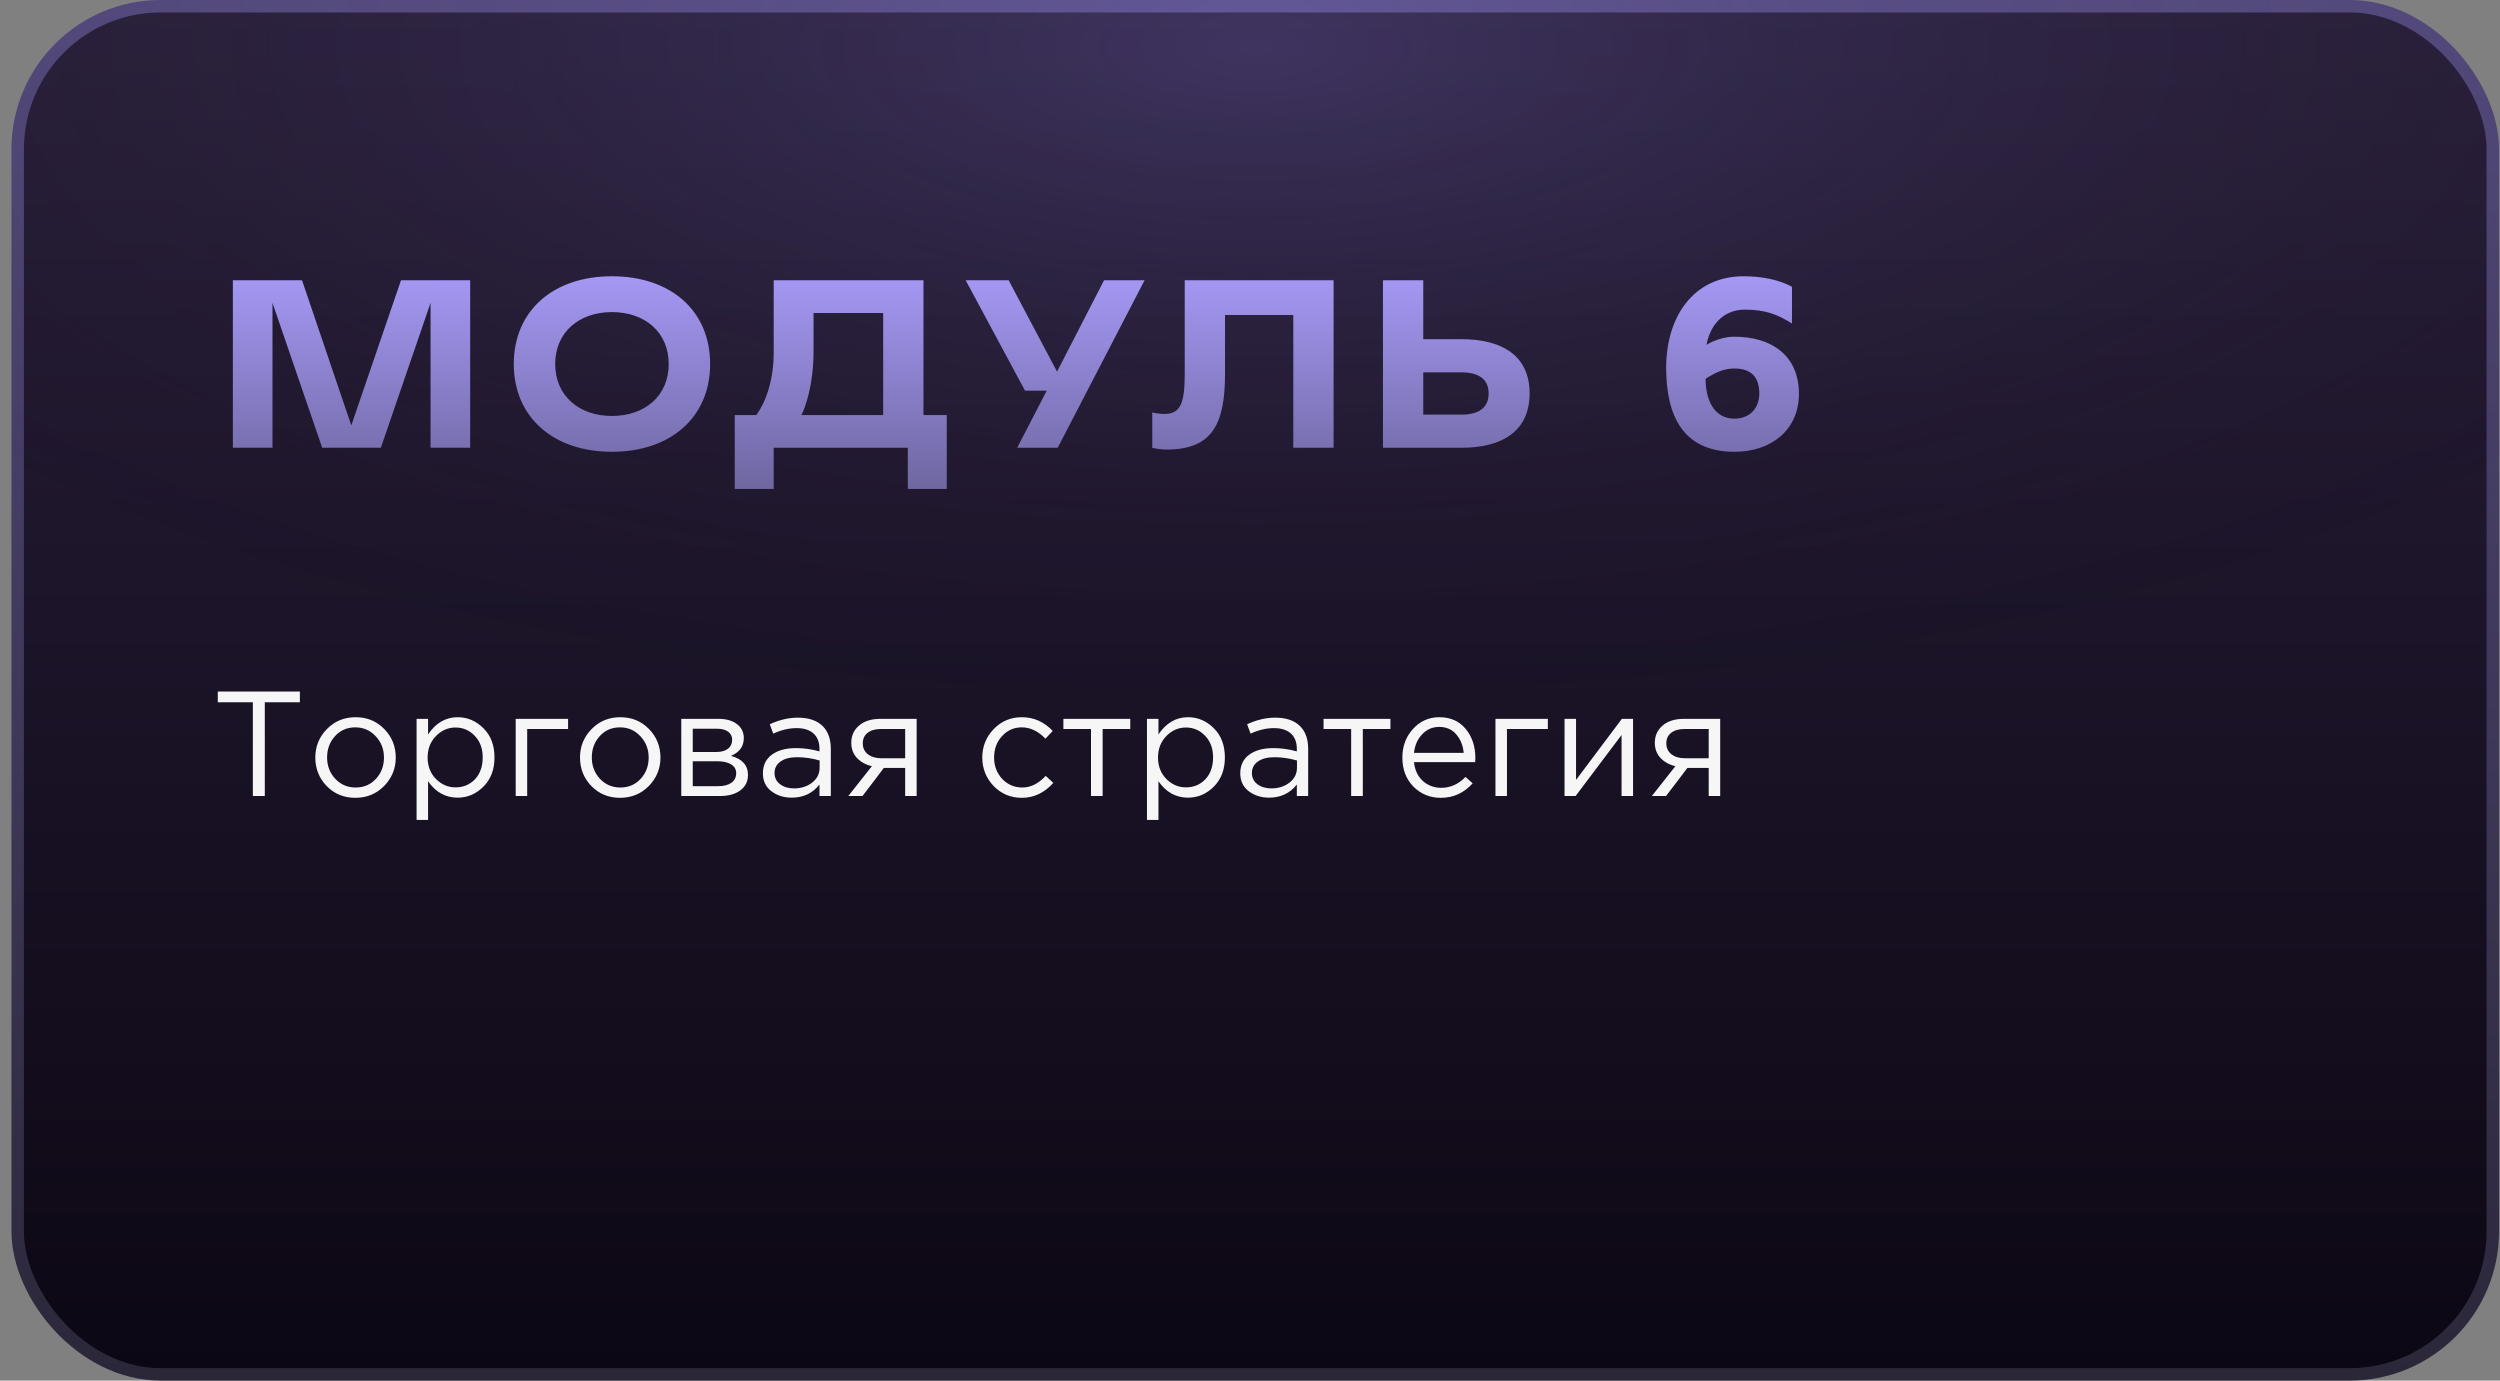 <?xml version="1.0" encoding="UTF-8"?> <svg xmlns="http://www.w3.org/2000/svg" width="201" height="111" viewBox="0 0 201 111" fill="none"><rect x="0" y="0" width="201" height="111" fill="#808080" stroke="none"/><rect x="1.422" y="0.5" width="199" height="110" rx="11.5" fill="url(#paint0_linear_802_128)"></rect><rect x="1.422" y="0.5" width="199" height="110" rx="11.5" fill="url(#paint1_radial_802_128)" fill-opacity="0.2"></rect><rect x="1.422" y="0.5" width="199" height="110" rx="11.5" stroke="url(#paint2_linear_802_128)"></rect><rect x="1.422" y="0.5" width="199" height="110" rx="11.5" stroke="url(#paint3_radial_802_128)" stroke-opacity="0.2"></rect><path d="M32.24 22.536H37.802V36H34.616V24.354L30.62 36H25.904L21.908 24.354V36H18.722V22.536H24.284L28.244 34.2L32.24 22.536ZM49.192 22.212C53.962 22.212 57.094 25.002 57.094 29.268C57.094 33.516 53.962 36.324 49.192 36.324C44.458 36.324 41.308 33.516 41.308 29.268C41.308 25.002 44.458 22.212 49.192 22.212ZM49.192 33.444C51.838 33.444 53.764 31.842 53.764 29.268C53.764 26.694 51.838 25.092 49.192 25.092C46.582 25.092 44.638 26.694 44.638 29.268C44.638 31.842 46.582 33.444 49.192 33.444ZM74.247 33.372H76.119V39.312H72.987V36H62.205V39.312H59.073V33.372H60.801C61.665 32.202 62.205 30.384 62.205 28.35V22.536H74.247V33.372ZM71.007 33.372V25.164H65.409V28.35C65.409 29.898 65.121 31.95 64.437 33.372H71.007ZM88.766 22.536H92.023L85.04 36H81.781L84.157 31.41H82.412L77.641 22.536H81.097L84.986 29.88L88.766 22.536ZM95.252 22.536H107.222V36H103.982V25.326H98.492V30.042C98.492 34.128 97.448 36.144 93.794 36.144C93.506 36.144 93.002 36.108 92.642 36V33.156C92.984 33.264 93.524 33.282 93.614 33.282C94.946 33.282 95.252 32.364 95.252 30.042V22.536ZM122.98 31.626C122.98 34.686 120.748 36 117.526 36H111.19V22.536H114.43V27.27H117.508C120.73 27.27 122.98 28.566 122.98 31.626ZM119.686 31.626C119.686 30.384 118.75 29.934 117.472 29.934H114.43V33.336H117.49C118.786 33.336 119.686 32.868 119.686 31.626ZM139.45 27.072C142.348 27.072 144.634 28.512 144.634 31.662C144.634 34.542 142.438 36.324 139.45 36.324C135.292 36.324 133.96 33.39 133.96 29.574C133.96 25.506 136.12 22.212 140.188 22.212C141.628 22.212 143.032 22.482 144.076 23.058V26.01C142.942 25.308 142.006 24.894 140.26 24.894C138.856 24.894 137.578 25.794 137.2 27.72C137.722 27.414 138.55 27.072 139.45 27.072ZM139.45 33.66C140.692 33.66 141.448 32.814 141.448 31.626C141.448 30.348 140.818 29.628 139.45 29.628C138.694 29.628 138.046 29.862 137.128 30.456C137.128 32.04 137.74 33.66 139.45 33.66Z" fill="url(#paint4_linear_802_128)"></path><path d="M20.33 64V56.464H17.51V55.6H24.11V56.464H21.29V64H20.33ZM30.883 63.196C30.259 63.828 29.487 64.144 28.567 64.144C27.647 64.144 26.879 63.828 26.263 63.196C25.655 62.564 25.351 61.8 25.351 60.904C25.351 60.016 25.659 59.256 26.275 58.624C26.899 57.984 27.671 57.664 28.591 57.664C29.511 57.664 30.279 57.98 30.895 58.612C31.511 59.244 31.819 60.008 31.819 60.904C31.819 61.792 31.507 62.556 30.883 63.196ZM28.591 63.316C29.255 63.316 29.799 63.084 30.223 62.62C30.655 62.156 30.871 61.584 30.871 60.904C30.871 60.232 30.647 59.66 30.199 59.188C29.759 58.716 29.215 58.48 28.567 58.48C27.903 58.48 27.359 58.716 26.935 59.188C26.511 59.652 26.299 60.224 26.299 60.904C26.299 61.576 26.519 62.148 26.959 62.62C27.399 63.084 27.943 63.316 28.591 63.316ZM33.493 65.92V57.796H34.417V59.044C35.041 58.124 35.833 57.664 36.793 57.664C37.585 57.664 38.277 57.96 38.869 58.552C39.461 59.136 39.757 59.92 39.757 60.904C39.757 61.872 39.461 62.652 38.869 63.244C38.277 63.836 37.585 64.132 36.793 64.132C35.817 64.132 35.025 63.692 34.417 62.812V65.92H33.493ZM36.625 63.304C37.249 63.304 37.769 63.088 38.185 62.656C38.601 62.216 38.809 61.628 38.809 60.892C38.809 60.18 38.597 59.604 38.173 59.164C37.749 58.716 37.233 58.492 36.625 58.492C36.025 58.492 35.501 58.72 35.053 59.176C34.605 59.632 34.381 60.208 34.381 60.904C34.381 61.6 34.605 62.176 35.053 62.632C35.501 63.08 36.025 63.304 36.625 63.304ZM41.462 64V57.796H45.674V58.612H42.386V64H41.462ZM52.165 63.196C51.541 63.828 50.769 64.144 49.849 64.144C48.929 64.144 48.161 63.828 47.545 63.196C46.937 62.564 46.633 61.8 46.633 60.904C46.633 60.016 46.941 59.256 47.557 58.624C48.181 57.984 48.953 57.664 49.873 57.664C50.793 57.664 51.561 57.98 52.177 58.612C52.793 59.244 53.101 60.008 53.101 60.904C53.101 61.792 52.789 62.556 52.165 63.196ZM49.873 63.316C50.537 63.316 51.081 63.084 51.505 62.62C51.937 62.156 52.153 61.584 52.153 60.904C52.153 60.232 51.929 59.66 51.481 59.188C51.041 58.716 50.497 58.48 49.849 58.48C49.185 58.48 48.641 58.716 48.217 59.188C47.793 59.652 47.581 60.224 47.581 60.904C47.581 61.576 47.801 62.148 48.241 62.62C48.681 63.084 49.225 63.316 49.873 63.316ZM54.774 64V57.796H57.774C58.39 57.796 58.882 57.936 59.25 58.216C59.618 58.496 59.802 58.872 59.802 59.344C59.802 60.008 59.458 60.484 58.77 60.772C59.682 61.02 60.138 61.532 60.138 62.308C60.138 62.828 59.934 63.24 59.526 63.544C59.118 63.848 58.57 64 57.882 64H54.774ZM55.698 63.208H57.762C58.202 63.208 58.55 63.116 58.806 62.932C59.062 62.748 59.19 62.492 59.19 62.164C59.19 61.86 59.054 61.624 58.782 61.456C58.518 61.288 58.138 61.204 57.642 61.204H55.698V63.208ZM55.698 60.46H57.606C57.99 60.46 58.294 60.376 58.518 60.208C58.75 60.032 58.866 59.784 58.866 59.464C58.866 59.2 58.758 58.988 58.542 58.828C58.326 58.668 58.022 58.588 57.63 58.588H55.698V60.46ZM63.654 64.132C63.022 64.132 62.478 63.96 62.022 63.616C61.566 63.272 61.338 62.792 61.338 62.176C61.338 61.528 61.578 61.028 62.058 60.676C62.538 60.324 63.182 60.148 63.99 60.148C64.63 60.148 65.262 60.236 65.886 60.412V60.22C65.886 59.676 65.726 59.26 65.406 58.972C65.086 58.684 64.634 58.54 64.05 58.54C63.442 58.54 62.814 58.688 62.166 58.984L61.89 58.228C62.658 57.876 63.41 57.7 64.146 57.7C65.026 57.7 65.694 57.928 66.15 58.384C66.582 58.816 66.798 59.424 66.798 60.208V64H65.886V63.076C65.334 63.78 64.59 64.132 63.654 64.132ZM63.834 63.388C64.41 63.388 64.898 63.232 65.298 62.92C65.698 62.608 65.898 62.208 65.898 61.72V61.144C65.29 60.968 64.686 60.88 64.086 60.88C63.518 60.88 63.074 60.996 62.754 61.228C62.434 61.452 62.274 61.76 62.274 62.152C62.274 62.528 62.422 62.828 62.718 63.052C63.022 63.276 63.394 63.388 63.834 63.388ZM68.203 64L70.099 61.6C69.611 61.488 69.211 61.268 68.899 60.94C68.595 60.612 68.443 60.208 68.443 59.728C68.443 59.152 68.651 58.688 69.067 58.336C69.483 57.976 70.055 57.796 70.783 57.796H73.699V64H72.775V61.744H71.059C70.987 61.84 70.739 62.168 70.315 62.728C69.891 63.288 69.567 63.712 69.343 64H68.203ZM70.855 60.964H72.775V58.612H70.831C70.375 58.612 70.015 58.716 69.751 58.924C69.495 59.124 69.367 59.404 69.367 59.764C69.367 60.132 69.503 60.424 69.775 60.64C70.055 60.856 70.415 60.964 70.855 60.964ZM82.156 64.144C81.26 64.144 80.504 63.828 79.888 63.196C79.28 62.556 78.976 61.792 78.976 60.904C78.976 60.016 79.28 59.256 79.888 58.624C80.504 57.984 81.26 57.664 82.156 57.664C83.116 57.664 83.944 58.032 84.64 58.768L84.052 59.392C83.476 58.784 82.84 58.48 82.144 58.48C81.52 58.48 80.992 58.716 80.56 59.188C80.136 59.652 79.924 60.224 79.924 60.904C79.924 61.576 80.14 62.148 80.572 62.62C81.012 63.084 81.556 63.316 82.204 63.316C82.868 63.316 83.492 63.004 84.076 62.38L84.688 62.944C83.968 63.744 83.124 64.144 82.156 64.144ZM87.716 64V58.612H85.496V57.796H90.872V58.612H88.652V64H87.716ZM92.216 65.92V57.796H93.14V59.044C93.764 58.124 94.556 57.664 95.516 57.664C96.308 57.664 97 57.96 97.592 58.552C98.184 59.136 98.48 59.92 98.48 60.904C98.48 61.872 98.184 62.652 97.592 63.244C97 63.836 96.308 64.132 95.516 64.132C94.54 64.132 93.748 63.692 93.14 62.812V65.92H92.216ZM95.348 63.304C95.972 63.304 96.492 63.088 96.908 62.656C97.324 62.216 97.532 61.628 97.532 60.892C97.532 60.18 97.32 59.604 96.896 59.164C96.472 58.716 95.956 58.492 95.348 58.492C94.748 58.492 94.224 58.72 93.776 59.176C93.328 59.632 93.104 60.208 93.104 60.904C93.104 61.6 93.328 62.176 93.776 62.632C94.224 63.08 94.748 63.304 95.348 63.304ZM102.033 64.132C101.401 64.132 100.857 63.96 100.401 63.616C99.945 63.272 99.717 62.792 99.717 62.176C99.717 61.528 99.957 61.028 100.437 60.676C100.917 60.324 101.561 60.148 102.369 60.148C103.009 60.148 103.641 60.236 104.265 60.412V60.22C104.265 59.676 104.105 59.26 103.785 58.972C103.465 58.684 103.013 58.54 102.429 58.54C101.821 58.54 101.193 58.688 100.545 58.984L100.269 58.228C101.037 57.876 101.789 57.7 102.525 57.7C103.405 57.7 104.073 57.928 104.529 58.384C104.961 58.816 105.177 59.424 105.177 60.208V64H104.265V63.076C103.713 63.78 102.969 64.132 102.033 64.132ZM102.213 63.388C102.789 63.388 103.277 63.232 103.677 62.92C104.077 62.608 104.277 62.208 104.277 61.72V61.144C103.669 60.968 103.065 60.88 102.465 60.88C101.897 60.88 101.453 60.996 101.133 61.228C100.813 61.452 100.653 61.76 100.653 62.152C100.653 62.528 100.801 62.828 101.097 63.052C101.401 63.276 101.773 63.388 102.213 63.388ZM108.634 64V58.612H106.414V57.796H111.79V58.612H109.57V64H108.634ZM115.846 64.144C114.974 64.144 114.238 63.844 113.638 63.244C113.046 62.636 112.75 61.856 112.75 60.904C112.75 60 113.034 59.236 113.602 58.612C114.17 57.98 114.878 57.664 115.726 57.664C116.614 57.664 117.318 57.976 117.838 58.6C118.358 59.224 118.618 60.008 118.618 60.952C118.618 61.072 118.614 61.18 118.606 61.276H113.686C113.75 61.908 113.986 62.412 114.394 62.788C114.81 63.156 115.302 63.34 115.87 63.34C116.614 63.34 117.266 63.048 117.826 62.464L118.402 62.98C117.706 63.756 116.854 64.144 115.846 64.144ZM113.686 60.532H117.682C117.626 59.932 117.426 59.436 117.082 59.044C116.746 58.644 116.286 58.444 115.702 58.444C115.174 58.444 114.722 58.64 114.346 59.032C113.97 59.424 113.75 59.924 113.686 60.532ZM120.235 64V57.796H124.447V58.612H121.159V64H120.235ZM125.79 64V57.796H126.714V62.704L130.398 57.796H131.298V64H130.374V59.092L126.678 64H125.79ZM132.808 64L134.704 61.6C134.216 61.488 133.816 61.268 133.504 60.94C133.2 60.612 133.048 60.208 133.048 59.728C133.048 59.152 133.256 58.688 133.672 58.336C134.088 57.976 134.66 57.796 135.388 57.796H138.304V64H137.38V61.744H135.664C135.592 61.84 135.344 62.168 134.92 62.728C134.496 63.288 134.172 63.712 133.948 64H132.808ZM135.46 60.964H137.38V58.612H135.436C134.98 58.612 134.62 58.716 134.356 58.924C134.1 59.124 133.972 59.404 133.972 59.764C133.972 60.132 134.108 60.424 134.38 60.64C134.66 60.856 135.02 60.964 135.46 60.964Z" fill="#F6F6F6"></path><defs><linearGradient id="paint0_linear_802_128" x1="100.922" y1="0" x2="100.922" y2="111" gradientUnits="userSpaceOnUse"><stop stop-color="#291F39"></stop><stop offset="1" stop-color="#0C0714"></stop></linearGradient><radialGradient id="paint1_radial_802_128" cx="0" cy="0" r="1" gradientUnits="userSpaceOnUse" gradientTransform="translate(100.922 3.5) rotate(90) scale(57.5 142.704)"><stop stop-color="#9C8CFF"></stop><stop offset="1" stop-opacity="0"></stop></radialGradient><linearGradient id="paint2_linear_802_128" x1="100.922" y1="0" x2="100.922" y2="111" gradientUnits="userSpaceOnUse"><stop stop-color="#554B7E"></stop><stop offset="1" stop-color="#2B2739"></stop></linearGradient><radialGradient id="paint3_radial_802_128" cx="0" cy="0" r="1" gradientUnits="userSpaceOnUse" gradientTransform="translate(100.922 3.5) rotate(90) scale(82 147.748)"><stop stop-color="#9C8CFF"></stop><stop offset="1" stop-opacity="0"></stop></radialGradient><linearGradient id="paint4_linear_802_128" x1="81.922" y1="20" x2="81.922" y2="40" gradientUnits="userSpaceOnUse"><stop stop-color="#AC9EFF"></stop><stop offset="1" stop-color="#6C659D"></stop></linearGradient></defs></svg> 